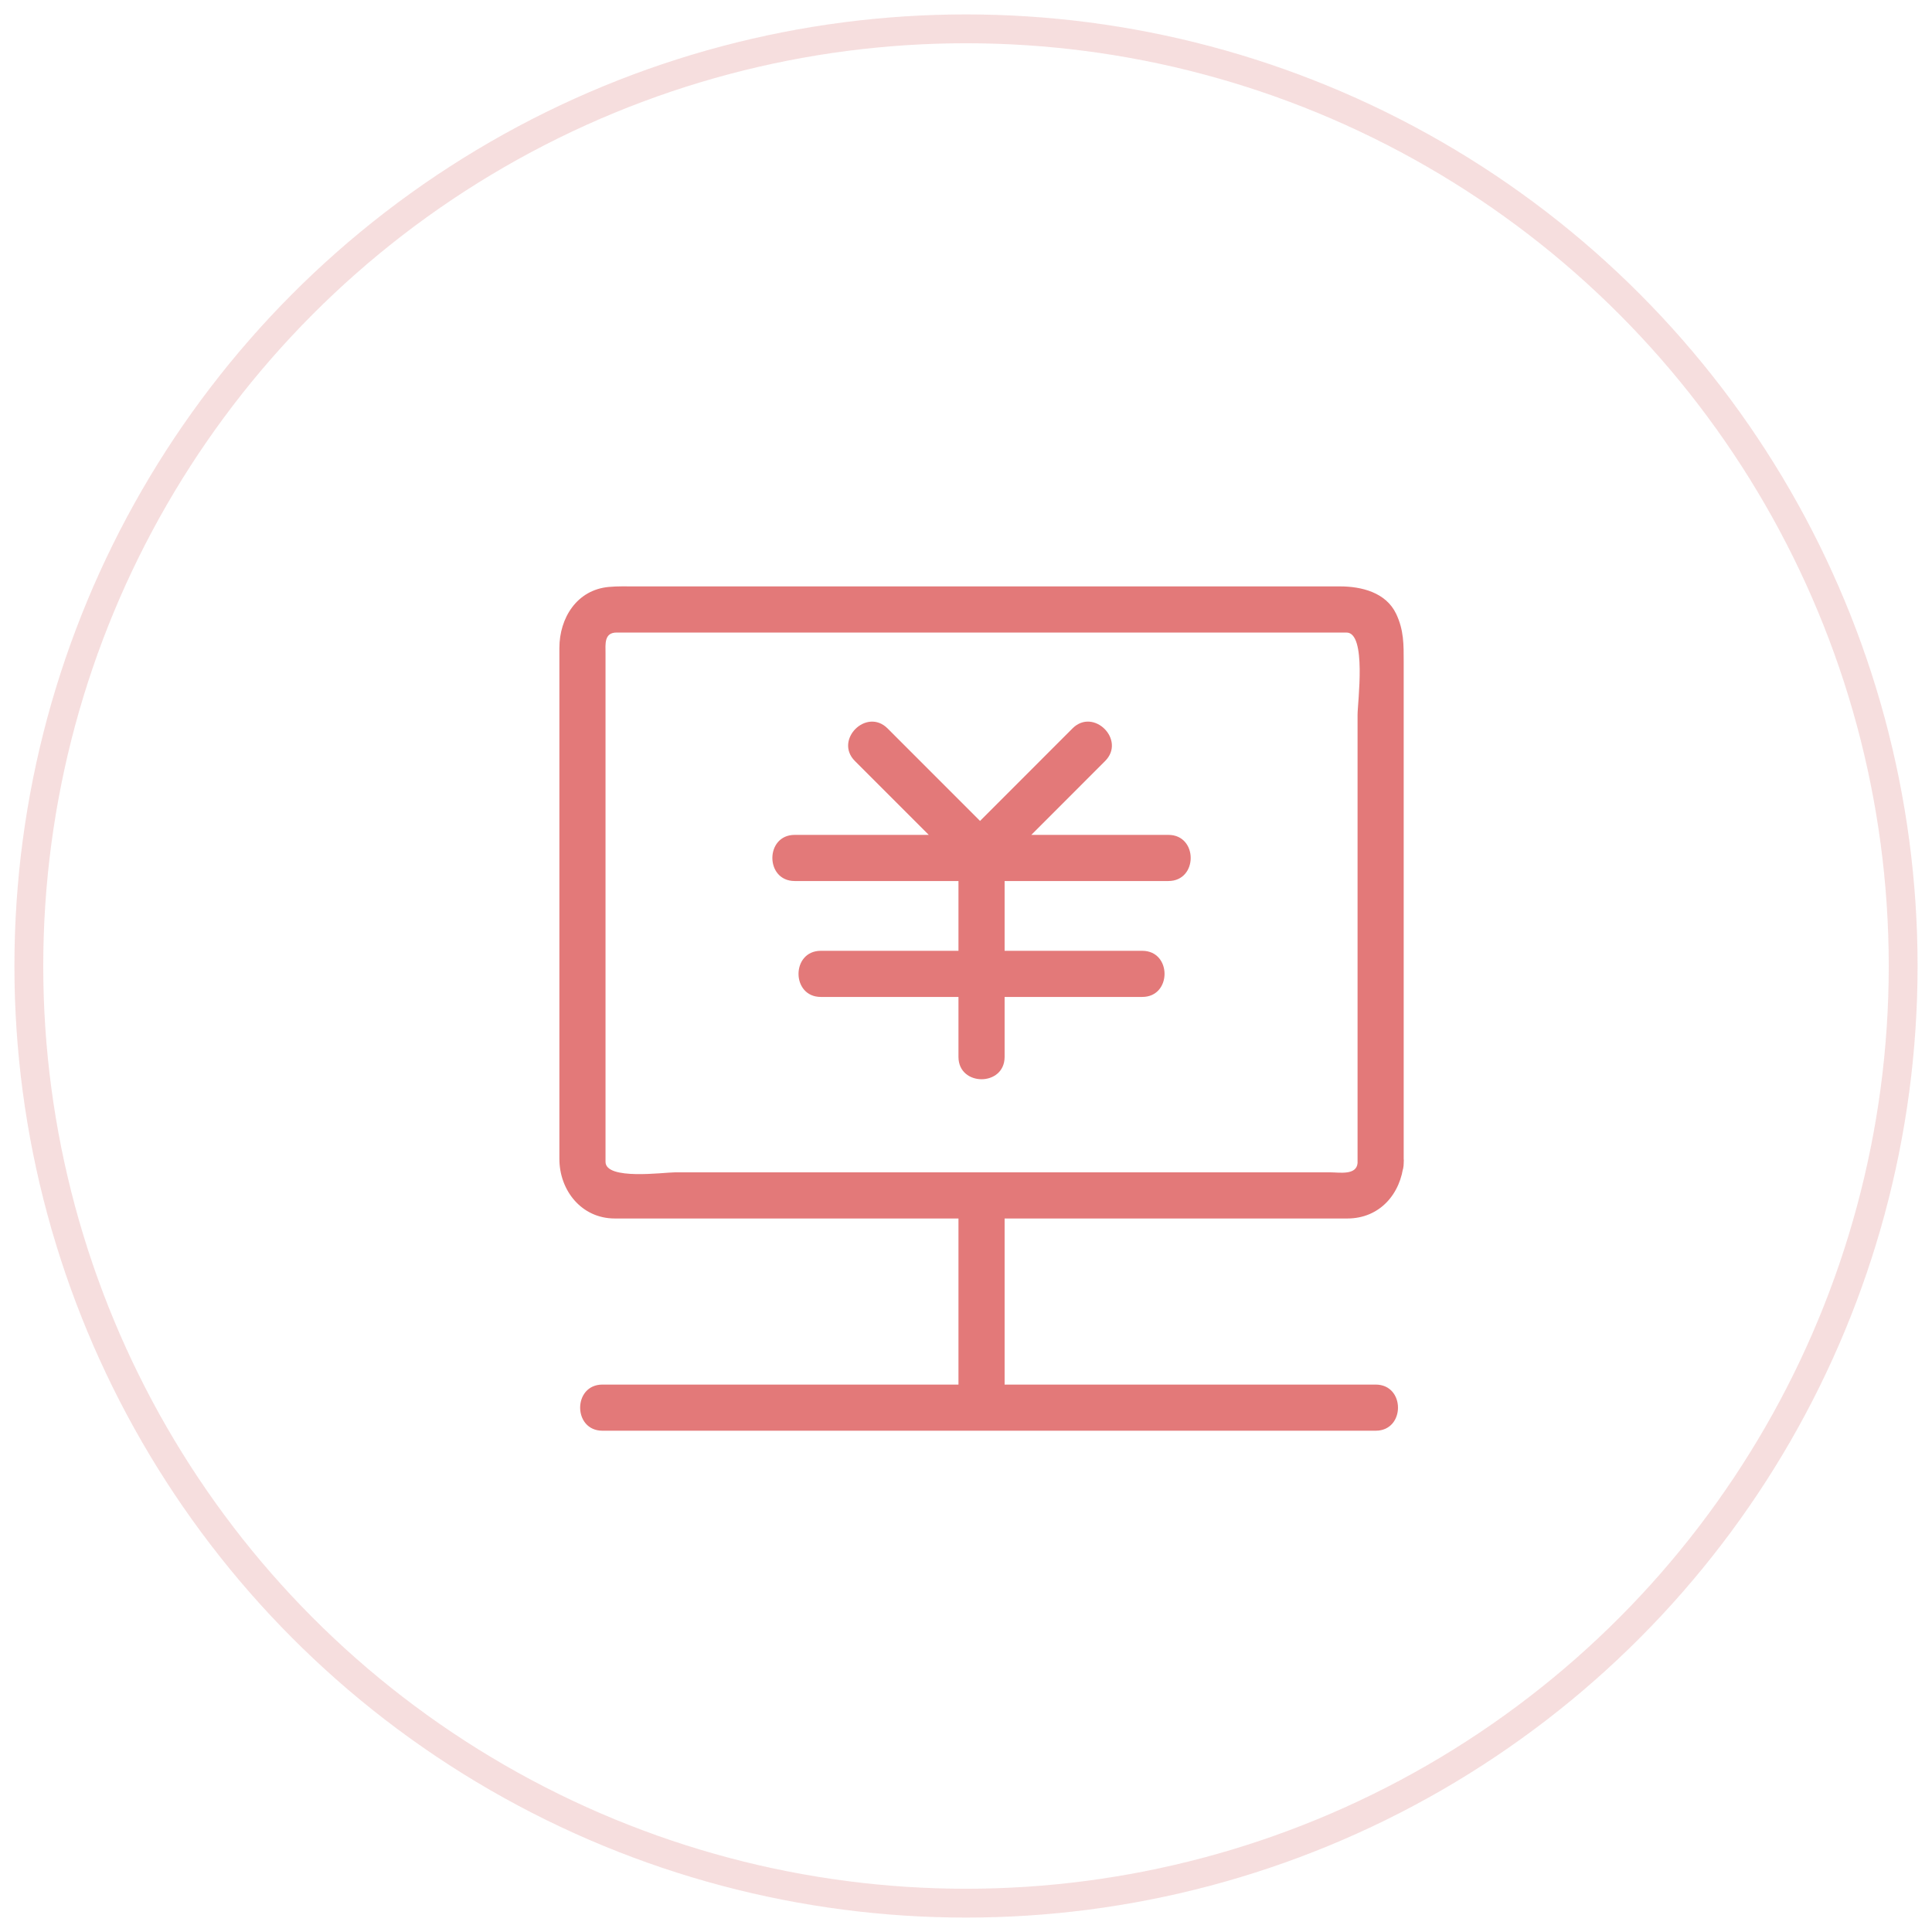 <?xml version="1.0" encoding="UTF-8"?>
<svg width="67px" height="67px" viewBox="0 0 67 67" version="1.1" xmlns="http://www.w3.org/2000/svg" xmlns:xlink="http://www.w3.org/1999/xlink">
    <!-- Generator: Sketch 52.4 (67378) - http://www.bohemiancoding.com/sketch -->
    <title>Artboard Copy 34</title>
    <desc>Created with Sketch.</desc>
    <g id="Artboard-Copy-34" stroke="none" stroke-width="1" fill="none" fill-rule="evenodd">
        <circle id="Oval" stroke-opacity="0.606" stroke="#F1C9C9" fill-rule="nonzero" cx="33.5" cy="33.5" r="32.5"></circle>
        <g id="收银台" transform="translate(18, 19)">
            <rect id="Rectangle" fill="#000000" opacity="0" x="0" y="0" width="32" height="32"></rect>
            <path d="M29.079,21.336 C29.04,21.766 28.448,21.656 28.152,21.656 L5.399,21.656 C5.024,21.656 2.999,21.939 2.999,21.29 L2.999,16.883 L2.999,3.653 C2.999,3.347 2.944,2.936 3.383,2.936 L28.695,2.936 C29.403,2.936 29.079,5.365 29.079,5.788 L29.079,21.336 C29.079,22.368 30.679,22.368 30.679,21.336 L30.679,9.928 L30.679,3.948 C30.679,3.35 30.686,2.854 30.417,2.287 C30.064,1.544 29.214,1.336 28.471,1.336 L4.037,1.336 C3.729,1.336 3.423,1.326 3.117,1.354 C2,1.454 1.399,2.437 1.399,3.473 L1.399,21.189 C1.399,22.282 2.165,23.256 3.32,23.256 L28.726,23.256 C29.85,23.256 30.584,22.398 30.679,21.336 C30.771,20.308 29.17,20.317 29.079,21.336 Z M15.239,23.149 L15.239,29.816 C15.239,30.848 16.839,30.848 16.839,29.816 L16.839,23.149 C16.839,22.117 15.239,22.117 15.239,23.149 Z M2.893,30.616 L29.707,30.616 C30.739,30.616 30.739,29.016 29.707,29.016 L2.893,29.016 C1.861,29.016 1.861,30.616 2.893,30.616 Z M11.648,7.392 L15.575,11.319 C16.305,12.049 17.436,10.918 16.706,10.188 L12.78,6.261 C12.049,5.531 10.918,6.662 11.648,7.392 Z M19.193,6.261 L15.269,10.188 C14.539,10.918 15.67,12.049 16.4,11.319 L20.324,7.392 C21.054,6.662 19.923,5.53 19.193,6.261 Z M9.559,11.553 L22.519,11.553 C23.55,11.553 23.55,9.953 22.519,9.953 L9.559,9.953 C8.527,9.953 8.527,11.553 9.559,11.553 Z M10.466,15.573 L21.612,15.573 C22.643,15.573 22.643,13.973 21.612,13.973 L10.466,13.973 C9.434,13.973 9.434,15.573 10.466,15.573 Z M16.839,17.653 L16.839,10.753 C16.839,9.721 15.239,9.721 15.239,10.753 L15.239,17.653 C15.239,18.685 16.839,18.685 16.839,17.653 Z" id="Shape" fill="#E37979" fill-rule="nonzero"></path>
        </g>
    </g>
</svg>